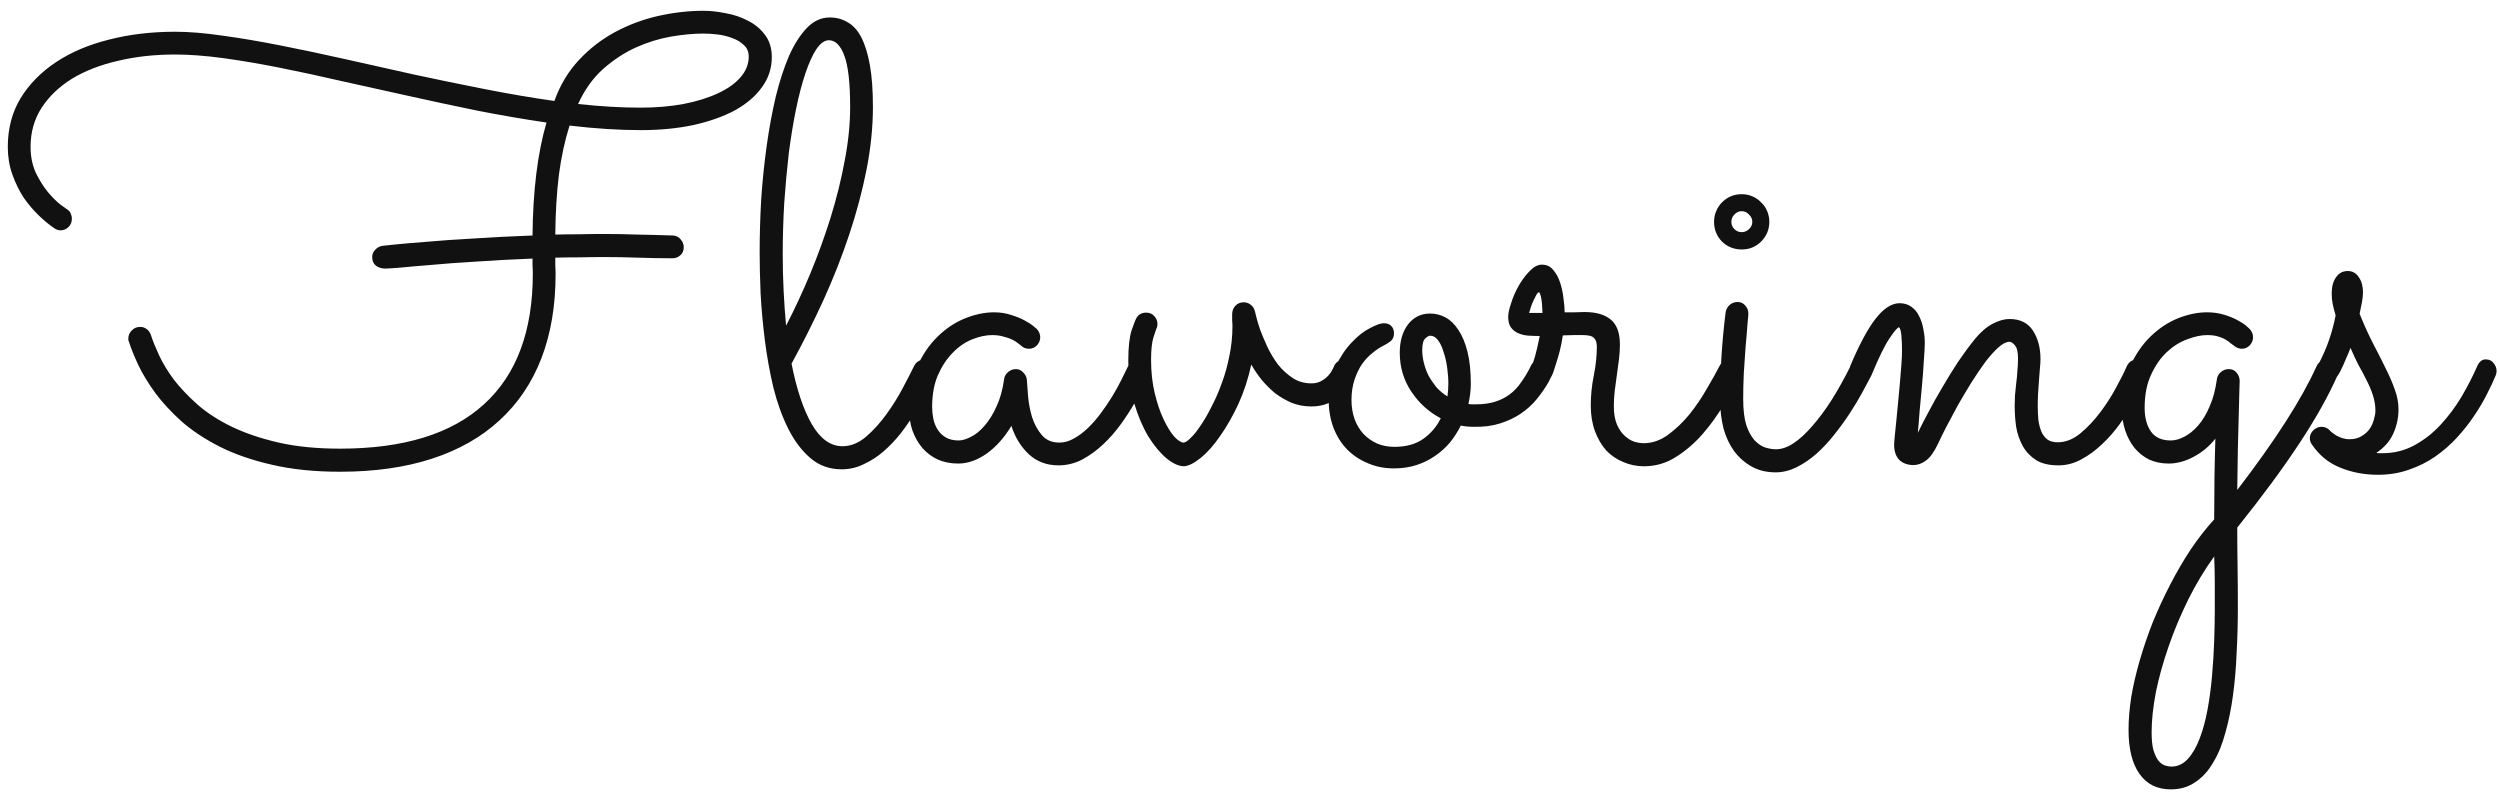 <?xml version="1.0" encoding="UTF-8"?>
<svg xmlns="http://www.w3.org/2000/svg" width="201" height="64" viewBox="0 0 201 64" fill="none">
  <path d="M56.56 0.867C57.113 0.867 57.707 0.932 58.342 1.062C58.993 1.176 59.595 1.38 60.149 1.673C60.702 1.95 61.158 2.332 61.516 2.82C61.874 3.292 62.053 3.886 62.053 4.603C62.053 5.481 61.792 6.279 61.272 6.995C60.767 7.711 60.051 8.33 59.123 8.851C58.196 9.355 57.081 9.754 55.779 10.047C54.493 10.324 53.069 10.462 51.506 10.462C49.748 10.462 47.844 10.34 45.793 10.096C45.419 11.268 45.134 12.578 44.939 14.026C44.76 15.475 44.662 17.086 44.646 18.86C45.264 18.844 45.891 18.836 46.526 18.836C47.177 18.82 47.844 18.811 48.528 18.811C49.439 18.811 50.359 18.828 51.286 18.86C52.214 18.877 53.15 18.901 54.094 18.934C54.371 18.95 54.582 19.056 54.729 19.251C54.891 19.43 54.973 19.642 54.973 19.886C54.973 20.146 54.883 20.358 54.704 20.52C54.525 20.683 54.314 20.765 54.069 20.765C53.142 20.765 52.214 20.748 51.286 20.716C50.375 20.683 49.471 20.667 48.576 20.667C47.893 20.667 47.225 20.675 46.574 20.691C45.923 20.691 45.28 20.7 44.646 20.716C44.646 20.944 44.646 21.163 44.646 21.375C44.662 21.587 44.67 21.806 44.67 22.034C44.67 24.573 44.288 26.836 43.523 28.821C42.758 30.791 41.635 32.451 40.154 33.802C38.689 35.153 36.882 36.178 34.734 36.878C32.585 37.578 30.119 37.928 27.336 37.928C25.285 37.928 23.462 37.741 21.867 37.366C20.289 37.008 18.897 36.528 17.693 35.926C16.504 35.324 15.479 34.648 14.616 33.899C13.77 33.134 13.062 32.37 12.492 31.605C11.923 30.823 11.467 30.075 11.125 29.358C10.783 28.626 10.531 27.999 10.368 27.479C10.352 27.43 10.336 27.389 10.319 27.356C10.319 27.308 10.319 27.259 10.319 27.21C10.319 26.966 10.409 26.754 10.588 26.575C10.767 26.38 10.995 26.282 11.272 26.282C11.467 26.282 11.638 26.339 11.784 26.453C11.947 26.567 12.061 26.722 12.126 26.917C12.273 27.373 12.492 27.918 12.785 28.553C13.078 29.188 13.477 29.847 13.982 30.53C14.502 31.198 15.137 31.865 15.886 32.532C16.651 33.2 17.57 33.794 18.645 34.315C19.735 34.835 20.988 35.258 22.404 35.584C23.837 35.91 25.481 36.072 27.336 36.072C32.447 36.072 36.304 34.884 38.908 32.508C41.529 30.131 42.839 26.624 42.839 21.985C42.839 21.79 42.831 21.595 42.815 21.399C42.815 21.188 42.815 20.984 42.815 20.789C41.171 20.854 39.657 20.936 38.274 21.033C36.89 21.115 35.678 21.204 34.636 21.302C33.611 21.383 32.78 21.456 32.146 21.521C31.511 21.57 31.12 21.595 30.974 21.595C30.697 21.595 30.453 21.521 30.241 21.375C30.03 21.212 29.924 20.976 29.924 20.667C29.924 20.439 30.005 20.244 30.168 20.081C30.331 19.902 30.526 19.796 30.754 19.764C30.77 19.764 31.08 19.731 31.682 19.666C32.3 19.601 33.147 19.528 34.221 19.446C35.295 19.349 36.565 19.259 38.029 19.178C39.494 19.08 41.089 18.999 42.815 18.934C42.847 15.337 43.221 12.309 43.938 9.852C42.164 9.591 40.357 9.282 38.518 8.924C36.679 8.549 34.847 8.159 33.025 7.752C31.202 7.345 29.403 6.946 27.629 6.556C25.871 6.149 24.179 5.783 22.551 5.457C20.923 5.132 19.393 4.871 17.961 4.676C16.529 4.48 15.227 4.383 14.055 4.383C12.411 4.383 10.881 4.554 9.465 4.896C8.049 5.221 6.82 5.701 5.778 6.336C4.753 6.971 3.939 7.752 3.337 8.68C2.751 9.591 2.458 10.633 2.458 11.805C2.458 12.57 2.597 13.261 2.873 13.88C3.166 14.482 3.492 15.003 3.85 15.442C4.208 15.866 4.542 16.199 4.851 16.443C5.16 16.671 5.331 16.793 5.363 16.81C5.51 16.891 5.616 17.005 5.681 17.151C5.746 17.298 5.778 17.444 5.778 17.591C5.778 17.867 5.681 18.095 5.486 18.274C5.306 18.437 5.103 18.519 4.875 18.519C4.696 18.519 4.525 18.462 4.362 18.348C3.972 18.087 3.557 17.745 3.117 17.322C2.678 16.899 2.271 16.419 1.897 15.882C1.539 15.329 1.237 14.71 0.993 14.026C0.749 13.343 0.627 12.602 0.627 11.805C0.627 10.34 0.969 9.038 1.653 7.898C2.352 6.759 3.305 5.791 4.509 4.993C5.713 4.196 7.129 3.593 8.757 3.187C10.401 2.763 12.175 2.552 14.079 2.552C15.202 2.552 16.48 2.658 17.912 2.869C19.345 3.064 20.883 3.325 22.526 3.65C24.187 3.976 25.92 4.342 27.727 4.749C29.55 5.156 31.405 5.571 33.293 5.994C35.181 6.401 37.077 6.792 38.982 7.166C40.886 7.54 42.749 7.858 44.572 8.118C45.028 6.849 45.679 5.758 46.526 4.847C47.388 3.919 48.365 3.162 49.455 2.576C50.546 1.99 51.701 1.559 52.922 1.282C54.159 1.006 55.372 0.867 56.56 0.867ZM60.197 4.554C60.197 4.163 60.067 3.854 59.807 3.626C59.563 3.382 59.253 3.195 58.879 3.064C58.505 2.918 58.106 2.82 57.683 2.771C57.276 2.723 56.901 2.698 56.56 2.698C55.779 2.698 54.908 2.78 53.947 2.942C53.003 3.105 52.059 3.398 51.115 3.821C50.188 4.244 49.309 4.822 48.479 5.555C47.665 6.287 46.998 7.223 46.477 8.362C48.283 8.558 49.952 8.655 51.482 8.655C52.735 8.655 53.891 8.558 54.948 8.362C56.023 8.151 56.942 7.866 57.707 7.508C58.488 7.15 59.099 6.718 59.538 6.214C59.978 5.709 60.197 5.156 60.197 4.554ZM75.163 30.237C74.984 30.612 74.756 31.059 74.48 31.58C74.219 32.085 73.918 32.614 73.576 33.167C73.234 33.72 72.852 34.274 72.429 34.827C72.006 35.364 71.542 35.852 71.037 36.292C70.549 36.715 70.02 37.057 69.45 37.317C68.897 37.594 68.303 37.732 67.668 37.732C66.692 37.732 65.853 37.431 65.153 36.829C64.454 36.227 63.859 35.438 63.371 34.461C62.883 33.484 62.484 32.378 62.175 31.141C61.882 29.887 61.654 28.618 61.491 27.332C61.329 26.03 61.215 24.769 61.15 23.548C61.101 22.327 61.076 21.245 61.076 20.301C61.076 18.934 61.117 17.518 61.198 16.053C61.296 14.588 61.443 13.156 61.638 11.756C61.833 10.356 62.077 9.03 62.37 7.776C62.679 6.523 63.038 5.424 63.444 4.48C63.868 3.536 64.348 2.788 64.885 2.234C65.422 1.681 66.032 1.404 66.716 1.404C67.253 1.404 67.733 1.535 68.156 1.795C68.596 2.039 68.962 2.446 69.255 3.016C69.548 3.585 69.776 4.326 69.939 5.237C70.101 6.149 70.183 7.264 70.183 8.582C70.183 10.21 70.012 11.894 69.67 13.636C69.328 15.361 68.864 17.102 68.278 18.86C67.693 20.618 67.001 22.376 66.203 24.134C65.406 25.875 64.551 27.576 63.64 29.236C64.047 31.303 64.592 32.931 65.276 34.119C65.959 35.291 66.781 35.877 67.741 35.877C68.392 35.877 69.019 35.625 69.621 35.12C70.224 34.599 70.777 33.989 71.281 33.289C71.786 32.589 72.225 31.881 72.6 31.165C72.99 30.433 73.291 29.847 73.503 29.407C73.585 29.244 73.698 29.122 73.845 29.041C73.991 28.943 74.154 28.895 74.333 28.895C74.61 28.895 74.83 28.992 74.992 29.188C75.171 29.383 75.261 29.602 75.261 29.847C75.261 29.944 75.228 30.075 75.163 30.237ZM62.932 20.423C62.932 21.465 62.956 22.465 63.005 23.426C63.054 24.386 63.119 25.306 63.2 26.185C63.884 24.866 64.535 23.466 65.153 21.985C65.772 20.488 66.317 18.982 66.789 17.469C67.261 15.939 67.636 14.425 67.912 12.928C68.205 11.414 68.352 9.974 68.352 8.606C68.352 6.686 68.197 5.311 67.888 4.48C67.579 3.65 67.164 3.235 66.643 3.235C66.301 3.235 65.967 3.471 65.642 3.943C65.332 4.415 65.04 5.058 64.763 5.872C64.486 6.686 64.234 7.646 64.006 8.753C63.778 9.86 63.583 11.048 63.42 12.317C63.274 13.587 63.151 14.913 63.054 16.297C62.972 17.68 62.932 19.056 62.932 20.423ZM92.4 30.189C92.335 30.319 92.196 30.595 91.984 31.019C91.789 31.425 91.529 31.898 91.203 32.435C90.894 32.972 90.528 33.533 90.105 34.119C89.681 34.705 89.21 35.242 88.689 35.73C88.168 36.219 87.606 36.626 87.004 36.951C86.402 37.26 85.767 37.415 85.1 37.415C84.156 37.415 83.358 37.114 82.707 36.512C82.072 35.91 81.609 35.153 81.316 34.241C80.762 35.169 80.103 35.91 79.338 36.463C78.573 37 77.808 37.269 77.043 37.269C76.441 37.269 75.896 37.163 75.407 36.951C74.919 36.723 74.504 36.414 74.162 36.023C73.82 35.617 73.552 35.145 73.357 34.607C73.178 34.07 73.088 33.484 73.088 32.85C73.088 31.58 73.3 30.465 73.723 29.505C74.162 28.528 74.716 27.715 75.383 27.064C76.05 26.412 76.783 25.924 77.58 25.599C78.394 25.273 79.175 25.11 79.924 25.11C80.429 25.11 80.892 25.184 81.316 25.33C81.739 25.46 82.097 25.607 82.39 25.77C82.699 25.932 82.935 26.087 83.098 26.233C83.261 26.364 83.35 26.437 83.366 26.453C83.545 26.665 83.635 26.884 83.635 27.112C83.635 27.356 83.545 27.576 83.366 27.771C83.187 27.951 82.976 28.04 82.732 28.04C82.471 28.04 82.251 27.951 82.072 27.771C82.04 27.739 81.967 27.682 81.853 27.601C81.739 27.503 81.584 27.405 81.389 27.308C81.194 27.21 80.957 27.129 80.681 27.064C80.42 26.982 80.119 26.941 79.778 26.941C79.273 26.941 78.736 27.055 78.166 27.283C77.597 27.511 77.076 27.869 76.604 28.357C76.132 28.829 75.733 29.432 75.407 30.164C75.098 30.88 74.944 31.735 74.944 32.727C74.944 33.037 74.976 33.354 75.041 33.68C75.106 33.989 75.22 34.274 75.383 34.534C75.546 34.795 75.766 35.006 76.042 35.169C76.319 35.332 76.661 35.413 77.068 35.413C77.361 35.413 77.694 35.315 78.069 35.12C78.459 34.925 78.825 34.624 79.167 34.217C79.525 33.81 79.843 33.297 80.119 32.679C80.412 32.06 80.616 31.328 80.73 30.481C80.762 30.254 80.868 30.066 81.047 29.92C81.226 29.757 81.438 29.676 81.682 29.676C81.91 29.676 82.105 29.765 82.268 29.944C82.447 30.123 82.544 30.327 82.561 30.555C82.577 30.864 82.609 31.303 82.658 31.873C82.707 32.426 82.813 32.98 82.976 33.533C83.155 34.087 83.415 34.567 83.757 34.974C84.099 35.38 84.571 35.584 85.173 35.584C85.564 35.584 85.946 35.478 86.32 35.267C86.711 35.055 87.085 34.778 87.444 34.437C87.818 34.078 88.168 33.68 88.493 33.24C88.835 32.785 89.144 32.329 89.421 31.873C89.698 31.417 89.942 30.978 90.153 30.555C90.365 30.131 90.544 29.765 90.691 29.456C90.772 29.277 90.886 29.139 91.032 29.041C91.195 28.943 91.366 28.895 91.545 28.895C91.822 28.895 92.041 29 92.204 29.212C92.383 29.407 92.473 29.619 92.473 29.847C92.473 29.961 92.448 30.075 92.4 30.189ZM100.603 29.31C100.359 30.449 100.009 31.515 99.553 32.508C99.097 33.484 98.609 34.339 98.088 35.071C97.584 35.804 97.071 36.382 96.55 36.805C96.029 37.228 95.582 37.456 95.207 37.488C94.784 37.488 94.312 37.277 93.791 36.853C93.287 36.43 92.798 35.844 92.326 35.096C91.871 34.331 91.488 33.427 91.179 32.386C90.87 31.344 90.715 30.213 90.715 28.992C90.715 27.918 90.805 27.104 90.984 26.551C91.179 25.997 91.301 25.68 91.35 25.599C91.431 25.452 91.537 25.338 91.667 25.257C91.814 25.175 91.976 25.135 92.155 25.135C92.432 25.135 92.652 25.232 92.815 25.428C92.977 25.607 93.059 25.81 93.059 26.038C93.059 26.201 93.026 26.339 92.961 26.453C92.945 26.486 92.872 26.705 92.741 27.112C92.611 27.519 92.546 28.13 92.546 28.943C92.546 29.904 92.644 30.791 92.839 31.605C93.034 32.418 93.27 33.118 93.547 33.704C93.824 34.29 94.109 34.754 94.401 35.096C94.711 35.421 94.963 35.584 95.158 35.584C95.289 35.584 95.476 35.462 95.72 35.218C95.98 34.974 96.249 34.64 96.526 34.217C96.819 33.794 97.112 33.289 97.404 32.703C97.714 32.117 97.99 31.482 98.234 30.799C98.495 30.099 98.698 29.366 98.845 28.602C99.008 27.82 99.089 27.031 99.089 26.233C99.089 26.071 99.081 25.916 99.065 25.77C99.065 25.607 99.065 25.444 99.065 25.281C99.065 25.005 99.146 24.777 99.309 24.598C99.488 24.402 99.716 24.305 99.992 24.305C100.204 24.305 100.391 24.37 100.554 24.5C100.733 24.63 100.847 24.809 100.896 25.037C100.896 25.021 100.928 25.151 100.993 25.428C101.058 25.704 101.164 26.062 101.311 26.502C101.473 26.925 101.669 27.389 101.897 27.894C102.141 28.398 102.426 28.87 102.751 29.31C103.093 29.733 103.484 30.091 103.923 30.384C104.362 30.677 104.867 30.823 105.437 30.823C105.746 30.823 106.014 30.758 106.242 30.628C106.47 30.498 106.657 30.351 106.804 30.189C106.95 30.026 107.056 29.871 107.121 29.725C107.203 29.578 107.243 29.497 107.243 29.48C107.308 29.301 107.414 29.163 107.561 29.065C107.723 28.951 107.903 28.895 108.098 28.895C108.358 28.895 108.578 28.992 108.757 29.188C108.936 29.366 109.026 29.578 109.026 29.822C109.026 29.936 109.001 30.05 108.952 30.164C108.855 30.392 108.708 30.652 108.513 30.945C108.334 31.238 108.098 31.515 107.805 31.775C107.512 32.036 107.162 32.255 106.755 32.435C106.364 32.597 105.925 32.679 105.437 32.679C104.867 32.679 104.338 32.581 103.85 32.386C103.361 32.174 102.914 31.914 102.507 31.605C102.116 31.279 101.758 30.921 101.433 30.53C101.107 30.123 100.831 29.716 100.603 29.31ZM118.523 34.315C118.116 34.315 117.758 34.282 117.448 34.217C117.204 34.705 116.911 35.161 116.57 35.584C116.228 35.991 115.829 36.349 115.373 36.658C114.934 36.967 114.437 37.212 113.884 37.391C113.331 37.57 112.728 37.659 112.077 37.659C111.312 37.659 110.612 37.521 109.978 37.244C109.343 36.984 108.79 36.617 108.318 36.145C107.846 35.657 107.479 35.079 107.219 34.412C106.959 33.728 106.828 32.98 106.828 32.166C106.828 31.124 107.015 30.221 107.39 29.456C107.764 28.675 108.195 28.032 108.684 27.527C109.172 27.006 109.66 26.624 110.149 26.38C110.637 26.119 111.003 25.989 111.247 25.989C111.524 25.989 111.727 26.062 111.858 26.209C112.004 26.355 112.077 26.551 112.077 26.795C112.077 27.072 111.988 27.283 111.809 27.43C111.646 27.56 111.434 27.69 111.174 27.82C110.914 27.951 110.637 28.138 110.344 28.382C110.051 28.61 109.774 28.903 109.514 29.261C109.27 29.619 109.066 30.042 108.903 30.53C108.741 31.019 108.659 31.564 108.659 32.166C108.659 32.703 108.741 33.208 108.903 33.68C109.066 34.135 109.302 34.534 109.611 34.876C109.921 35.202 110.287 35.462 110.71 35.657C111.133 35.836 111.605 35.926 112.126 35.926C113.054 35.926 113.819 35.714 114.421 35.291C115.04 34.852 115.512 34.298 115.837 33.631C114.877 33.126 114.087 32.41 113.469 31.482C112.85 30.555 112.541 29.513 112.541 28.357C112.541 27.43 112.761 26.673 113.2 26.087C113.656 25.501 114.25 25.208 114.983 25.208C115.422 25.208 115.837 25.314 116.228 25.525C116.618 25.737 116.96 26.071 117.253 26.526C117.562 26.982 117.806 27.568 117.986 28.284C118.165 29 118.254 29.855 118.254 30.848C118.254 31.369 118.189 31.914 118.059 32.483C118.156 32.5 118.254 32.508 118.352 32.508C118.449 32.508 118.555 32.508 118.669 32.508C119.222 32.508 119.719 32.443 120.158 32.312C120.598 32.182 120.997 31.987 121.355 31.727C121.713 31.466 122.03 31.133 122.307 30.726C122.6 30.319 122.876 29.847 123.137 29.31C123.186 29.212 123.292 29.122 123.454 29.041C123.617 28.943 123.78 28.895 123.943 28.895C124.154 28.895 124.349 28.984 124.528 29.163C124.724 29.326 124.821 29.546 124.821 29.822C124.821 29.953 124.789 30.099 124.724 30.262C124.659 30.408 124.594 30.547 124.528 30.677C124.252 31.165 123.926 31.637 123.552 32.093C123.194 32.532 122.763 32.923 122.258 33.265C121.77 33.59 121.216 33.851 120.598 34.046C119.979 34.241 119.288 34.331 118.523 34.315ZM114.348 28.162C114.348 28.471 114.389 28.797 114.47 29.139C114.551 29.48 114.673 29.822 114.836 30.164C115.015 30.49 115.227 30.807 115.471 31.116C115.731 31.409 116.032 31.662 116.374 31.873C116.423 31.531 116.447 31.198 116.447 30.872C116.447 30.433 116.415 29.985 116.35 29.529C116.285 29.074 116.187 28.659 116.057 28.284C115.943 27.894 115.796 27.584 115.617 27.356C115.438 27.112 115.227 26.99 114.983 26.99C114.885 26.99 114.755 27.064 114.592 27.21C114.429 27.356 114.348 27.674 114.348 28.162ZM125.652 26.966C125.586 27.405 125.505 27.82 125.407 28.211C125.31 28.585 125.212 28.919 125.114 29.212C125.033 29.489 124.96 29.716 124.895 29.895C124.83 30.075 124.789 30.172 124.773 30.189C124.61 30.563 124.325 30.75 123.918 30.75C123.69 30.75 123.479 30.669 123.283 30.506C123.088 30.327 122.99 30.107 122.99 29.847C122.99 29.749 123.007 29.676 123.039 29.627C123.072 29.578 123.121 29.48 123.186 29.334C123.251 29.188 123.332 28.943 123.43 28.602C123.528 28.26 123.65 27.731 123.796 27.015C123.519 27.015 123.235 27.006 122.942 26.99C122.649 26.974 122.38 26.917 122.136 26.819C121.875 26.722 121.664 26.567 121.501 26.355C121.338 26.144 121.257 25.851 121.257 25.477C121.257 25.2 121.338 24.826 121.501 24.354C121.648 23.881 121.851 23.418 122.111 22.962C122.372 22.506 122.665 22.116 122.99 21.79C123.316 21.448 123.641 21.277 123.967 21.277C124.341 21.277 124.642 21.416 124.87 21.692C125.114 21.969 125.302 22.311 125.432 22.718C125.562 23.108 125.652 23.523 125.7 23.963C125.765 24.402 125.798 24.785 125.798 25.11C126.075 25.11 126.343 25.11 126.604 25.11C126.88 25.094 127.141 25.086 127.385 25.086C128.313 25.086 129.021 25.289 129.509 25.696C129.997 26.103 130.241 26.77 130.241 27.698C130.241 28.073 130.217 28.463 130.168 28.87C130.119 29.277 130.062 29.7 129.997 30.14C129.932 30.563 129.875 30.986 129.826 31.409C129.778 31.832 129.753 32.247 129.753 32.654C129.753 33.24 129.834 33.728 129.997 34.119C130.16 34.493 130.363 34.795 130.608 35.023C130.852 35.25 131.112 35.413 131.389 35.511C131.666 35.592 131.918 35.633 132.146 35.633C132.846 35.633 133.505 35.405 134.123 34.949C134.742 34.493 135.311 33.948 135.832 33.313C136.353 32.662 136.817 31.979 137.224 31.263C137.647 30.547 137.997 29.92 138.274 29.383C138.355 29.236 138.469 29.122 138.615 29.041C138.762 28.96 138.917 28.919 139.079 28.919C139.372 28.919 139.6 29.017 139.763 29.212C139.926 29.391 140.007 29.594 140.007 29.822C140.007 29.985 139.974 30.131 139.909 30.262C139.535 30.929 139.096 31.686 138.591 32.532C138.103 33.362 137.541 34.144 136.906 34.876C136.272 35.608 135.556 36.227 134.758 36.731C133.977 37.236 133.114 37.488 132.17 37.488C131.584 37.488 131.031 37.374 130.51 37.147C129.989 36.935 129.533 36.626 129.143 36.219C128.768 35.796 128.467 35.283 128.239 34.681C128.012 34.062 127.898 33.37 127.898 32.605C127.898 31.792 127.979 30.986 128.142 30.189C128.305 29.375 128.386 28.602 128.386 27.869C128.386 27.56 128.313 27.332 128.166 27.186C128.036 27.023 127.735 26.941 127.263 26.941C127.035 26.941 126.783 26.941 126.506 26.941C126.246 26.941 125.961 26.95 125.652 26.966ZM124.016 25.159C124.016 25.045 124.008 24.899 123.991 24.72C123.991 24.524 123.975 24.337 123.943 24.158C123.926 23.979 123.894 23.825 123.845 23.694C123.812 23.564 123.772 23.499 123.723 23.499C123.674 23.499 123.609 23.564 123.528 23.694C123.462 23.808 123.389 23.955 123.308 24.134C123.226 24.297 123.153 24.476 123.088 24.671C123.023 24.866 122.974 25.029 122.942 25.159H124.016ZM142.253 17.835C142.253 18.453 142.033 18.982 141.594 19.422C141.171 19.845 140.65 20.057 140.031 20.057C139.413 20.057 138.884 19.845 138.445 19.422C138.021 18.982 137.81 18.453 137.81 17.835C137.81 17.526 137.867 17.241 137.981 16.98C138.095 16.704 138.249 16.468 138.445 16.273C138.656 16.061 138.892 15.898 139.153 15.784C139.429 15.67 139.722 15.613 140.031 15.613C140.341 15.613 140.625 15.67 140.886 15.784C141.163 15.898 141.399 16.061 141.594 16.273C141.806 16.468 141.968 16.704 142.082 16.98C142.196 17.241 142.253 17.526 142.253 17.835ZM138.298 32.142C138.298 29.798 138.445 27.462 138.737 25.135C138.77 24.907 138.868 24.712 139.03 24.549C139.209 24.37 139.437 24.28 139.714 24.28C139.958 24.28 140.162 24.378 140.324 24.573C140.487 24.752 140.569 24.964 140.569 25.208C140.569 25.306 140.544 25.599 140.495 26.087C140.463 26.575 140.414 27.161 140.349 27.845C140.3 28.512 140.251 29.228 140.202 29.993C140.17 30.742 140.153 31.434 140.153 32.068C140.153 32.931 140.235 33.631 140.398 34.168C140.577 34.689 140.796 35.096 141.057 35.389C141.334 35.682 141.618 35.877 141.911 35.975C142.221 36.072 142.514 36.121 142.79 36.121C143.246 36.121 143.718 35.958 144.206 35.633C144.695 35.307 145.191 34.852 145.695 34.266C146.216 33.68 146.737 32.98 147.258 32.166C147.779 31.336 148.292 30.416 148.796 29.407C148.877 29.244 148.991 29.122 149.138 29.041C149.284 28.943 149.447 28.895 149.626 28.895C149.887 28.895 150.098 28.992 150.261 29.188C150.44 29.383 150.529 29.594 150.529 29.822C150.529 29.985 150.497 30.123 150.432 30.237C150.236 30.612 149.992 31.067 149.699 31.605C149.406 32.142 149.073 32.695 148.698 33.265C148.324 33.834 147.909 34.404 147.453 34.974C147.014 35.527 146.542 36.032 146.037 36.487C145.533 36.927 145.004 37.285 144.45 37.562C143.897 37.838 143.335 37.977 142.766 37.977C142.033 37.977 141.39 37.822 140.837 37.513C140.284 37.203 139.812 36.788 139.421 36.268C139.047 35.747 138.762 35.136 138.567 34.437C138.388 33.72 138.298 32.955 138.298 32.142ZM140.886 17.835C140.886 17.607 140.796 17.412 140.617 17.249C140.455 17.07 140.259 16.98 140.031 16.98C139.804 16.98 139.608 17.07 139.445 17.249C139.283 17.412 139.201 17.607 139.201 17.835C139.201 18.063 139.283 18.258 139.445 18.421C139.608 18.584 139.804 18.665 140.031 18.665C140.259 18.665 140.455 18.584 140.617 18.421C140.796 18.258 140.886 18.063 140.886 17.835ZM154.192 34.803C154.452 34.266 154.753 33.68 155.095 33.045C155.437 32.394 155.803 31.743 156.194 31.092C156.584 30.424 156.991 29.765 157.414 29.114C157.854 28.463 158.309 27.845 158.781 27.259C159.253 26.689 159.725 26.282 160.197 26.038C160.686 25.778 161.141 25.648 161.565 25.648C162.411 25.648 163.038 25.957 163.445 26.575C163.851 27.194 164.055 27.959 164.055 28.87C164.055 29.082 164.039 29.342 164.006 29.651C163.99 29.944 163.965 30.262 163.933 30.604C163.917 30.945 163.892 31.295 163.86 31.653C163.843 31.995 163.835 32.321 163.835 32.63C163.835 33.02 163.851 33.395 163.884 33.753C163.933 34.111 164.014 34.428 164.128 34.705C164.242 34.965 164.405 35.177 164.616 35.34C164.828 35.486 165.105 35.56 165.446 35.56C166.065 35.56 166.667 35.324 167.253 34.852C167.839 34.363 168.376 33.794 168.864 33.143C169.369 32.475 169.8 31.8 170.158 31.116C170.533 30.433 170.809 29.879 170.988 29.456C171.07 29.277 171.184 29.139 171.33 29.041C171.493 28.943 171.664 28.895 171.843 28.895C172.12 28.895 172.339 29 172.502 29.212C172.681 29.407 172.771 29.619 172.771 29.847C172.771 29.961 172.746 30.075 172.697 30.189C172.632 30.319 172.502 30.587 172.307 30.994C172.111 31.401 171.851 31.873 171.526 32.41C171.216 32.931 170.85 33.492 170.427 34.095C170.004 34.681 169.532 35.218 169.011 35.706C168.506 36.194 167.953 36.601 167.351 36.927C166.765 37.252 166.146 37.415 165.495 37.415C164.763 37.415 164.169 37.277 163.713 37C163.257 36.707 162.899 36.333 162.639 35.877C162.378 35.405 162.199 34.892 162.102 34.339C162.02 33.769 161.98 33.2 161.98 32.63C161.98 32.386 161.988 32.109 162.004 31.8C162.037 31.491 162.069 31.165 162.102 30.823C162.151 30.481 162.183 30.14 162.199 29.798C162.232 29.456 162.248 29.131 162.248 28.821C162.248 28.3 162.167 27.951 162.004 27.771C161.841 27.576 161.695 27.479 161.565 27.479C161.304 27.479 161.003 27.633 160.661 27.942C160.336 28.235 159.986 28.626 159.611 29.114C159.253 29.602 158.879 30.156 158.488 30.774C158.114 31.377 157.756 31.979 157.414 32.581C157.089 33.183 156.779 33.761 156.486 34.315C156.21 34.852 155.99 35.299 155.827 35.657C155.502 36.341 155.176 36.797 154.851 37.024C154.525 37.269 154.192 37.391 153.85 37.391C153.378 37.391 152.995 37.252 152.702 36.976C152.426 36.683 152.287 36.276 152.287 35.755C152.287 35.641 152.304 35.421 152.336 35.096C152.369 34.754 152.409 34.355 152.458 33.899C152.507 33.427 152.556 32.923 152.605 32.386C152.653 31.849 152.702 31.32 152.751 30.799C152.8 30.262 152.841 29.765 152.873 29.31C152.906 28.854 152.922 28.471 152.922 28.162C152.922 27.755 152.906 27.365 152.873 26.99C152.841 26.616 152.776 26.388 152.678 26.307C152.531 26.355 152.271 26.665 151.897 27.234C151.522 27.788 151.042 28.773 150.456 30.189C150.375 30.367 150.253 30.506 150.09 30.604C149.927 30.701 149.756 30.75 149.577 30.75C149.301 30.75 149.081 30.66 148.918 30.481C148.755 30.286 148.674 30.066 148.674 29.822C148.674 29.708 148.698 29.586 148.747 29.456C149.48 27.715 150.163 26.437 150.798 25.623C151.449 24.793 152.092 24.378 152.727 24.378C153.101 24.378 153.418 24.476 153.679 24.671C153.939 24.85 154.143 25.094 154.289 25.403C154.452 25.713 154.566 26.054 154.631 26.429C154.712 26.803 154.753 27.186 154.753 27.576C154.753 27.869 154.729 28.325 154.68 28.943C154.647 29.562 154.598 30.229 154.533 30.945C154.468 31.645 154.403 32.345 154.338 33.045C154.289 33.745 154.24 34.331 154.192 34.803ZM179.875 39.393C182.935 35.405 185.059 32.093 186.247 29.456C186.329 29.277 186.434 29.147 186.565 29.065C186.711 28.968 186.874 28.919 187.053 28.919C187.33 28.919 187.557 29.017 187.736 29.212C187.916 29.391 188.005 29.602 188.005 29.847C188.005 29.961 187.981 30.075 187.932 30.189C187.216 31.816 186.198 33.631 184.88 35.633C183.562 37.635 181.893 39.897 179.875 42.42C179.875 43.445 179.883 44.471 179.9 45.496C179.916 46.522 179.924 47.645 179.924 48.865C179.924 50.086 179.891 51.29 179.826 52.478C179.778 53.683 179.68 54.822 179.533 55.897C179.387 56.987 179.183 57.988 178.923 58.899C178.679 59.827 178.353 60.625 177.946 61.292C177.556 61.976 177.076 62.505 176.506 62.879C175.953 63.27 175.293 63.465 174.528 63.465C173.438 63.465 172.6 63.05 172.014 62.22C171.428 61.39 171.135 60.21 171.135 58.68C171.135 57.866 171.208 56.979 171.355 56.019C171.517 55.075 171.745 54.098 172.038 53.089C172.331 52.08 172.681 51.054 173.088 50.013C173.511 48.987 173.975 47.986 174.48 47.01C174.984 46.033 175.529 45.097 176.115 44.202C176.718 43.307 177.352 42.493 178.02 41.761C178.036 40.621 178.044 39.49 178.044 38.367C178.06 37.244 178.085 36.211 178.117 35.267C177.629 35.885 177.043 36.373 176.36 36.731C175.692 37.09 175.025 37.269 174.358 37.269C173.788 37.269 173.267 37.163 172.795 36.951C172.339 36.723 171.949 36.414 171.623 36.023C171.298 35.617 171.045 35.145 170.866 34.607C170.687 34.07 170.598 33.484 170.598 32.85C170.598 31.58 170.809 30.465 171.233 29.505C171.672 28.528 172.225 27.715 172.893 27.064C173.56 26.412 174.292 25.924 175.09 25.599C175.904 25.273 176.685 25.11 177.434 25.11C177.938 25.11 178.402 25.175 178.825 25.306C179.249 25.436 179.607 25.582 179.9 25.745C180.209 25.908 180.445 26.062 180.608 26.209C180.77 26.355 180.86 26.437 180.876 26.453C181.055 26.648 181.145 26.868 181.145 27.112C181.145 27.356 181.055 27.576 180.876 27.771C180.697 27.951 180.486 28.04 180.241 28.04C180.014 28.04 179.794 27.951 179.582 27.771C179.517 27.723 179.428 27.658 179.314 27.576C179.216 27.479 179.078 27.381 178.899 27.283C178.736 27.186 178.532 27.104 178.288 27.039C178.06 26.974 177.784 26.941 177.458 26.941C176.97 26.941 176.433 27.055 175.847 27.283C175.261 27.495 174.716 27.837 174.211 28.309C173.707 28.781 173.283 29.391 172.942 30.14C172.6 30.872 172.429 31.759 172.429 32.801C172.429 33.582 172.6 34.217 172.942 34.705C173.283 35.177 173.812 35.413 174.528 35.413C174.87 35.413 175.228 35.315 175.603 35.12C175.993 34.925 176.368 34.624 176.726 34.217C177.084 33.81 177.393 33.297 177.653 32.679C177.93 32.06 178.125 31.328 178.239 30.481C178.272 30.254 178.378 30.066 178.557 29.92C178.736 29.757 178.947 29.676 179.192 29.676C179.468 29.676 179.68 29.773 179.826 29.969C179.989 30.164 180.07 30.384 180.07 30.628C180.07 30.644 180.062 30.896 180.046 31.385C180.03 31.857 180.014 32.492 179.997 33.289C179.981 34.087 179.957 35.014 179.924 36.072C179.908 37.114 179.891 38.221 179.875 39.393ZM178.02 44.739C177.255 45.797 176.563 46.945 175.945 48.182C175.326 49.435 174.797 50.696 174.358 51.966C173.918 53.235 173.576 54.464 173.332 55.652C173.104 56.857 172.99 57.931 172.99 58.875C172.99 59.477 173.039 59.957 173.137 60.315C173.251 60.673 173.381 60.95 173.528 61.145C173.69 61.341 173.861 61.471 174.04 61.536C174.236 61.601 174.415 61.634 174.577 61.634C175.082 61.634 175.521 61.43 175.896 61.023C176.27 60.617 176.587 60.071 176.848 59.388C177.108 58.72 177.32 57.947 177.483 57.068C177.645 56.19 177.767 55.278 177.849 54.334C177.93 53.406 177.987 52.478 178.02 51.551C178.052 50.623 178.069 49.769 178.069 48.987C178.069 48.287 178.069 47.588 178.069 46.888C178.069 46.188 178.052 45.472 178.02 44.739ZM188.982 27.967C188.884 28.227 188.762 28.52 188.615 28.846C188.485 29.171 188.331 29.513 188.152 29.871C188.005 30.148 187.85 30.367 187.688 30.53C187.541 30.677 187.346 30.75 187.102 30.75C186.825 30.75 186.605 30.669 186.443 30.506C186.28 30.327 186.198 30.123 186.198 29.895C186.198 29.814 186.207 29.749 186.223 29.7C186.239 29.635 186.28 29.537 186.345 29.407C186.768 28.593 187.077 27.885 187.273 27.283C187.484 26.665 187.655 26.022 187.785 25.355C187.671 24.98 187.59 24.663 187.541 24.402C187.492 24.142 187.468 23.873 187.468 23.597C187.468 23.06 187.582 22.628 187.81 22.303C188.038 21.961 188.355 21.79 188.762 21.79C189.136 21.79 189.429 21.953 189.641 22.278C189.869 22.604 189.983 23.003 189.983 23.475C189.983 23.735 189.958 23.995 189.909 24.256C189.861 24.516 189.795 24.842 189.714 25.232C190.088 26.16 190.463 26.982 190.837 27.698C191.211 28.414 191.545 29.074 191.838 29.676C192.131 30.262 192.367 30.815 192.546 31.336C192.741 31.857 192.839 32.378 192.839 32.898C192.839 33.582 192.701 34.233 192.424 34.852C192.147 35.47 191.692 35.991 191.057 36.414C191.138 36.43 191.22 36.438 191.301 36.438C191.382 36.438 191.464 36.438 191.545 36.438C192.473 36.438 193.327 36.227 194.109 35.804C194.89 35.38 195.59 34.835 196.208 34.168C196.843 33.484 197.404 32.736 197.893 31.922C198.381 31.092 198.804 30.27 199.162 29.456C199.325 29.082 199.553 28.895 199.846 28.895C200.123 28.895 200.334 28.992 200.481 29.188C200.643 29.383 200.725 29.594 200.725 29.822C200.725 29.953 200.7 30.075 200.652 30.189C200.472 30.628 200.236 31.133 199.944 31.702C199.667 32.255 199.325 32.833 198.918 33.435C198.528 34.022 198.072 34.599 197.551 35.169C197.03 35.739 196.444 36.251 195.793 36.707C195.158 37.147 194.459 37.496 193.694 37.757C192.929 38.033 192.09 38.172 191.179 38.172C190.088 38.172 189.071 37.977 188.127 37.586C187.199 37.212 186.443 36.585 185.857 35.706C185.759 35.56 185.71 35.405 185.71 35.242C185.71 34.998 185.8 34.786 185.979 34.607C186.174 34.412 186.394 34.315 186.638 34.315C186.898 34.315 187.118 34.404 187.297 34.583C187.313 34.616 187.37 34.672 187.468 34.754C187.566 34.819 187.68 34.9 187.81 34.998C187.956 35.079 188.119 35.153 188.298 35.218C188.493 35.283 188.689 35.315 188.884 35.315C189.275 35.315 189.6 35.234 189.861 35.071C190.137 34.908 190.357 34.713 190.52 34.485C190.682 34.241 190.796 33.989 190.861 33.728C190.943 33.452 190.984 33.216 190.984 33.02C190.984 32.614 190.918 32.207 190.788 31.8C190.658 31.393 190.487 30.986 190.276 30.579C190.08 30.172 189.861 29.757 189.616 29.334C189.389 28.895 189.177 28.439 188.982 27.967Z" fill="#111111"></path>
</svg>
